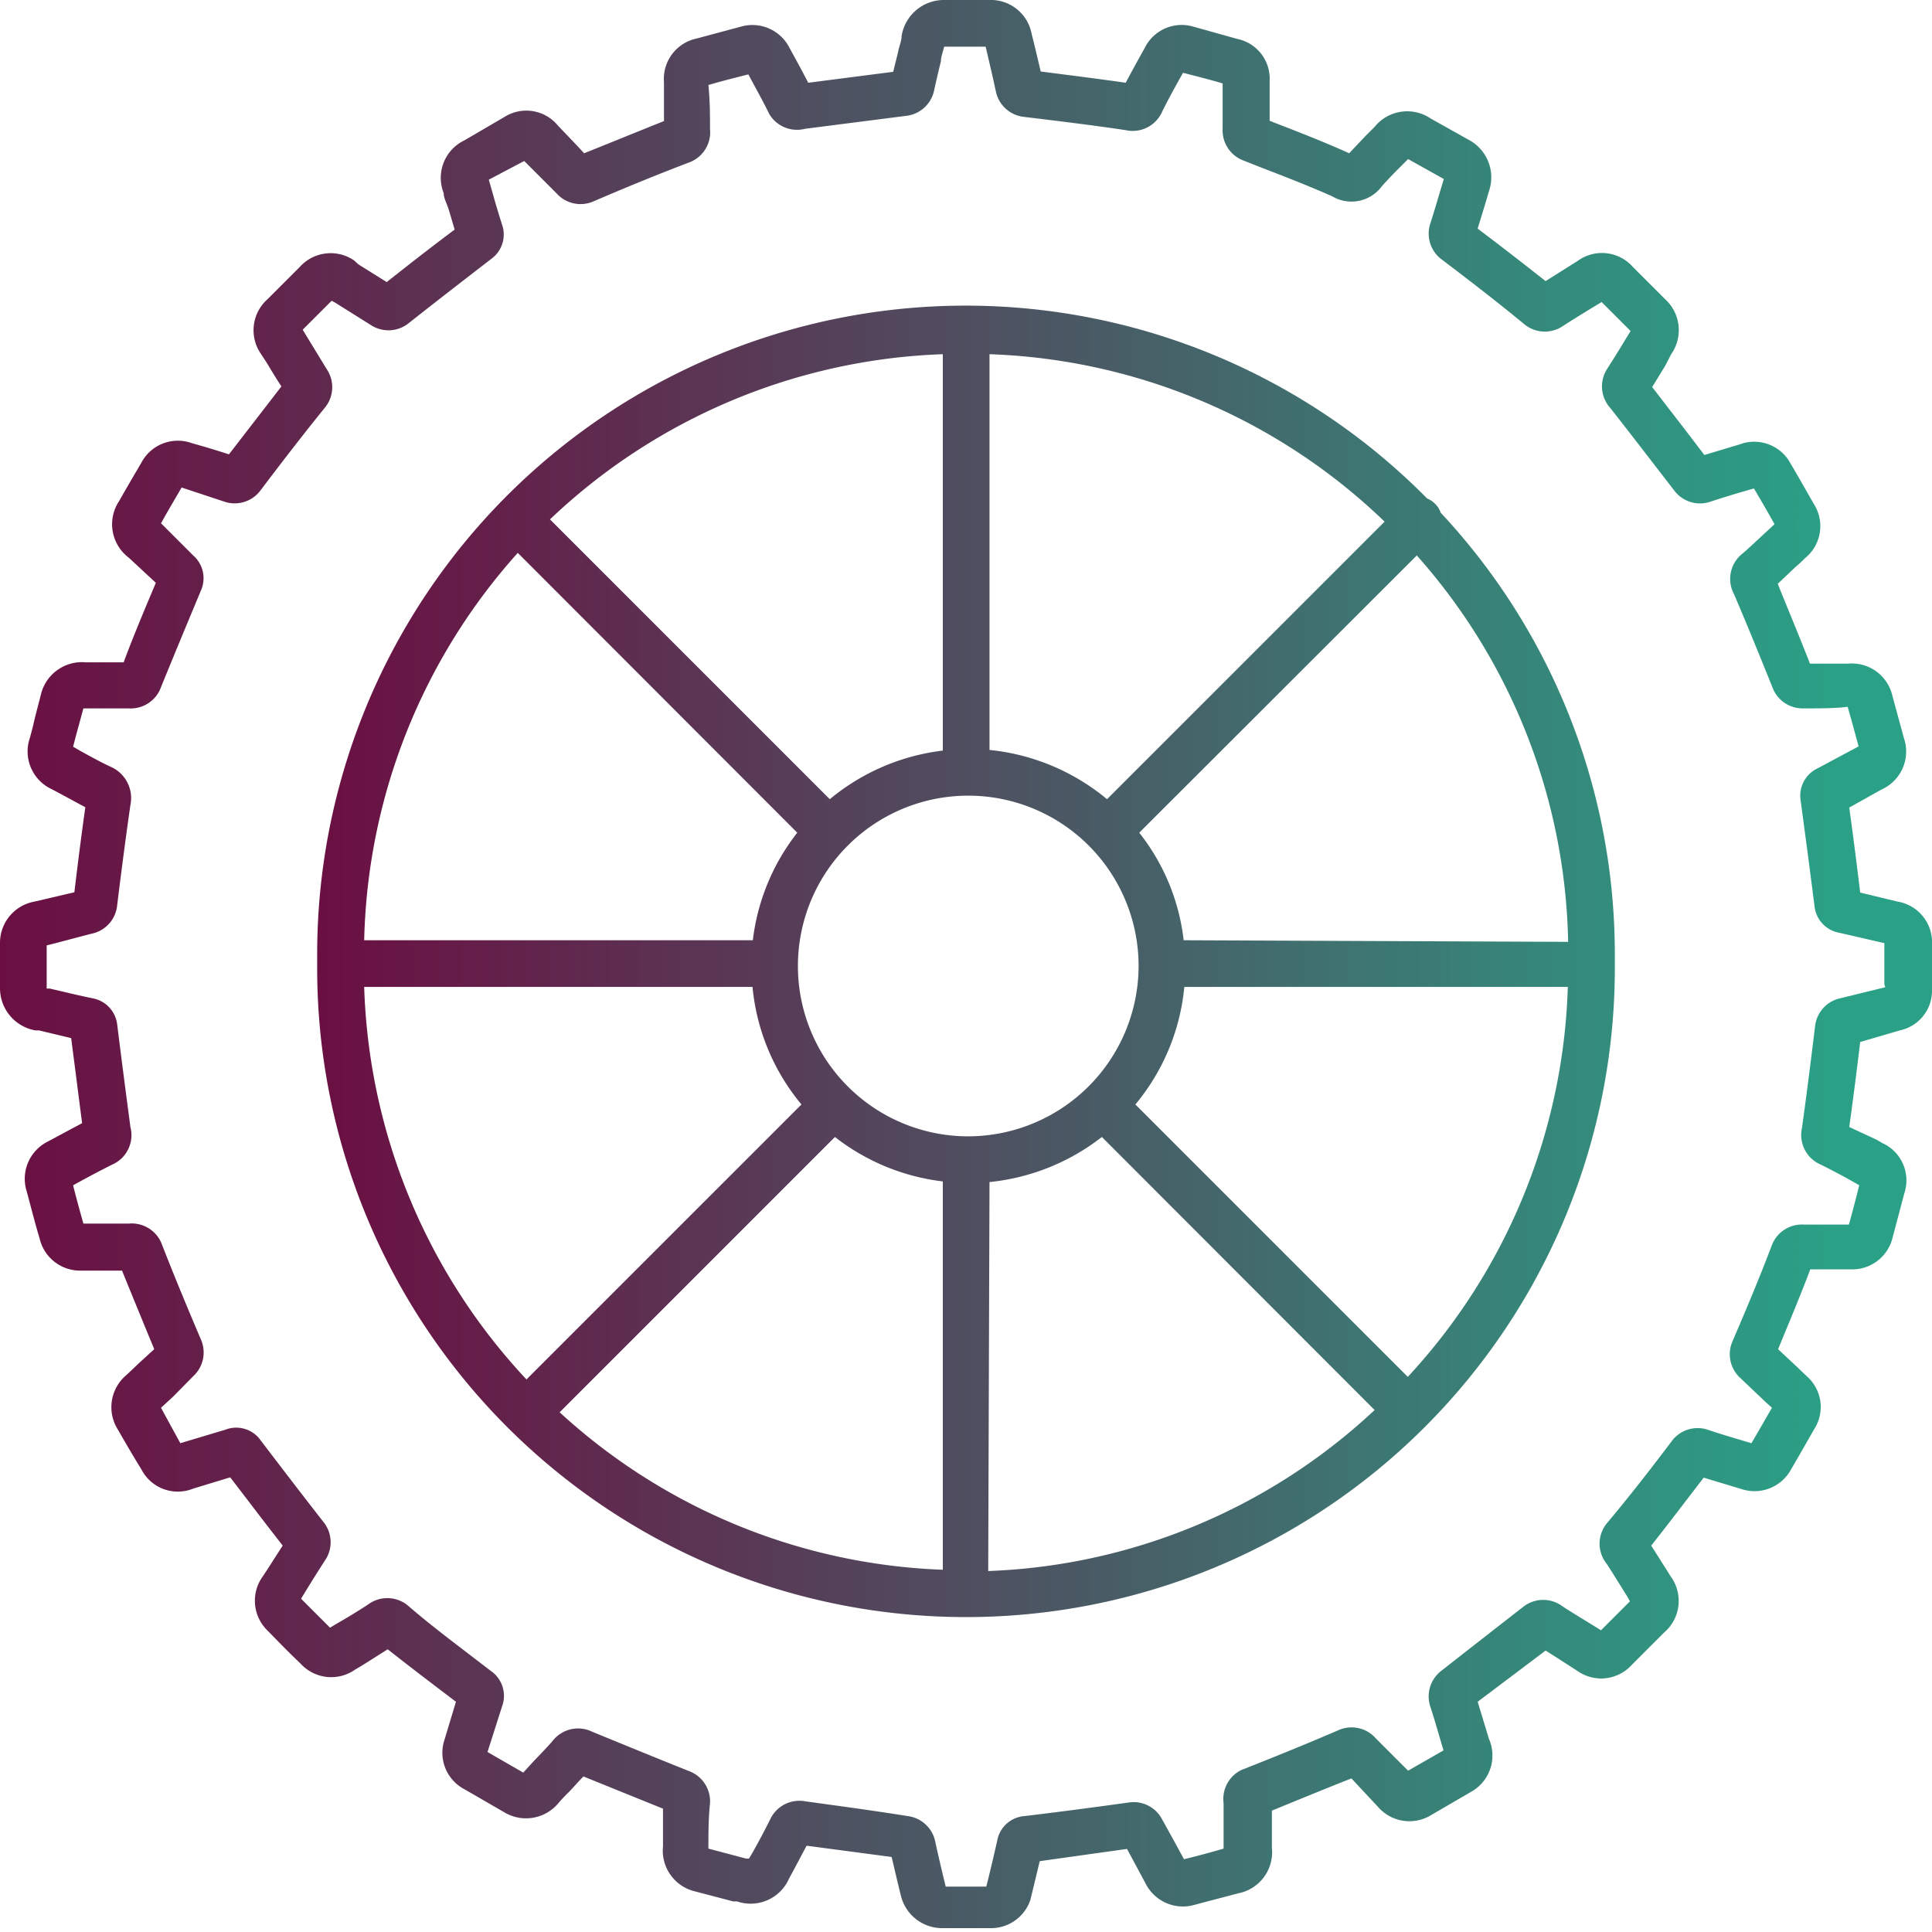 <svg xmlns="http://www.w3.org/2000/svg" xmlns:xlink="http://www.w3.org/1999/xlink" viewBox="0 0 60 60"><defs><style>.cls-1{fill:url(#Degradado_sin_nombre_11);}.cls-2{fill:url(#Degradado_sin_nombre_11-2);}</style><linearGradient id="Degradado_sin_nombre_11" y1="30" x2="57.16" y2="30" gradientUnits="userSpaceOnUse"><stop offset="0" stop-color="#6b0f42"/><stop offset="1" stop-color="#2aa186"/></linearGradient><linearGradient id="Degradado_sin_nombre_11-2" x1="9.85" y1="29.86" x2="56.32" y2="29.86" xlink:href="#Degradado_sin_nombre_11"/></defs><g id="Capa_2" data-name="Capa 2"><g id="Capa_1-2" data-name="Capa 1"><path class="cls-1" d="M60,29.66v-.33A1.28,1.28,0,0,0,58.93,28l-1.16-.28c-.1-.83-.21-1.7-.34-2.64l1-.56a1.29,1.29,0,0,0,.7-1.59l-.36-1.32a1.29,1.29,0,0,0-1.37-1l-1.19,0c-.39-1-.71-1.75-1-2.48l.56-.53a3.45,3.45,0,0,0,.28-.26,1.28,1.28,0,0,0,.28-1.69c-.23-.4-.47-.83-.72-1.25a1.28,1.28,0,0,0-1.58-.6h0l-1.1.33c-.59-.78-1.13-1.47-1.62-2.11l.41-.67L51.9,11a1.3,1.3,0,0,0-.19-1.71l-1-1A1.28,1.28,0,0,0,49,8.1l-1,.63c-.71-.56-1.42-1.11-2.11-1.63l.26-.85.09-.31a1.32,1.32,0,0,0-.65-1.61l-1.16-.65a1.3,1.3,0,0,0-1.74.26l-.29.29-.5.53c-.75-.34-1.52-.64-2.27-.93l-.2-.08,0-1.24a1.26,1.26,0,0,0-1-1.3L37.07.83a1.28,1.28,0,0,0-1.52.66c-.2.36-.4.72-.59,1.08-.9-.13-1.8-.24-2.64-.35-.09-.38-.18-.77-.28-1.16A1.29,1.29,0,0,0,30.71,0H29.35A1.33,1.33,0,0,0,28,1.12c0,.15-.07.3-.1.45s-.11.44-.16.66l-2.64.34c-.18-.35-.37-.7-.58-1.08A1.29,1.29,0,0,0,23,.83l-1.38.37a1.28,1.28,0,0,0-1,1.35c0,.44,0,.83,0,1.21-.8.32-1.63.66-2.48,1-.28-.31-.57-.6-.83-.88a1.27,1.27,0,0,0-1.64-.25l-1.25.73A1.29,1.29,0,0,0,13.78,6c0,.15.09.31.14.46s.13.44.2.67c-.75.56-1.44,1.1-2.11,1.63l-.88-.55L11,8.09a1.29,1.29,0,0,0-1.69.2l-1,1A1.29,1.29,0,0,0,8.11,11l.17.26c.15.25.3.5.46.74L7.11,14.11c-.43-.14-.84-.26-1.16-.35a1.28,1.28,0,0,0-1.56.61c-.21.36-.43.73-.69,1.19A1.3,1.3,0,0,0,4,17.32l.84.78c-.38.9-.72,1.71-1,2.47l-1.17,0a1.31,1.31,0,0,0-1.4,1c-.08.32-.17.64-.25,1l-.09.34a1.29,1.29,0,0,0,.68,1.6l.3.16.74.4c-.11.78-.22,1.63-.34,2.64l-.94.22L1.07,28A1.3,1.3,0,0,0,0,29.28c0,.51,0,1,0,1.41A1.33,1.33,0,0,0,1.1,32l.11,0,1,.24c.13,1,.24,1.87.34,2.64l-1.08.58A1.29,1.29,0,0,0,.83,37c.13.48.26,1,.4,1.46a1.29,1.29,0,0,0,1.28,1H3.79c.3.74.62,1.52,1,2.44l-.46.42-.4.38a1.3,1.3,0,0,0-.28,1.68c.22.38.46.8.74,1.25A1.27,1.27,0,0,0,6,46.23l1.15-.35c.59.77,1.12,1.47,1.63,2.12-.23.35-.45.71-.65,1a1.29,1.29,0,0,0,.19,1.65c.37.38.69.71,1,1a1.29,1.29,0,0,0,1.71.2l.22-.13.79-.5c.62.49,1.29,1,2.12,1.63l-.35,1.16a1.28,1.28,0,0,0,.62,1.56l1.21.7A1.31,1.31,0,0,0,17.34,56c.1-.12.21-.23.32-.34s.3-.33.46-.49l2.47,1c0,.41,0,.81,0,1.17a1.3,1.3,0,0,0,1,1.4l1.18.31.12,0a1.3,1.3,0,0,0,1.61-.7l.13-.24.42-.79,2.64.35c.09.37.18.77.29,1.21a1.32,1.32,0,0,0,1.31,1h1.44A1.29,1.29,0,0,0,32,59l.29-1.2L35,57.42l.42.78.15.28a1.3,1.3,0,0,0,1.55.67l1.33-.35a1.3,1.3,0,0,0,1.05-1.41c0-.35,0-.75,0-1.16.93-.38,1.73-.71,2.47-1l.83.89a1.29,1.29,0,0,0,1.66.24l1.22-.71A1.29,1.29,0,0,0,46.24,54l-.35-1.15L48,51.26c.35.22.69.44,1,.64a1.28,1.28,0,0,0,1.68-.2l1-1a1.29,1.29,0,0,0,.2-1.75l-.1-.16L51.28,48c.53-.67,1.06-1.37,1.63-2.11l1.16.35a1.29,1.29,0,0,0,1.56-.62c.22-.37.45-.78.72-1.25a1.27,1.27,0,0,0-.25-1.64l-.26-.25-.62-.58c.35-.85.7-1.68,1-2.48l1.23,0a1.29,1.29,0,0,0,1.33-1l.36-1.36a1.27,1.27,0,0,0-.68-1.56l-.17-.1L57.43,35c.11-.79.22-1.64.34-2.64L59,32a1.26,1.26,0,0,0,1-1.28h0C60,30.38,60,30,60,29.66Zm-1.45,1L57.16,31a1,1,0,0,0-.79.86c-.15,1.24-.28,2.25-.41,3.18a1,1,0,0,0,.59,1.13c.36.18.72.37,1.07.57l.12.07c-.1.41-.21.82-.32,1.22-.48,0-1,0-1.4,0a1,1,0,0,0-1,.66c-.38,1-.8,2-1.23,3A1,1,0,0,0,54,42.75l.82.78.21.19c-.24.41-.44.77-.64,1.1-.43-.13-.88-.26-1.33-.41a1,1,0,0,0-1.16.37c-.68.9-1.32,1.72-2,2.53a1,1,0,0,0,0,1.26c.21.32.42.67.63,1l.09.16-.9.9c-.38-.24-.79-.48-1.19-.74a1,1,0,0,0-1.21,0c-.86.67-1.72,1.34-2.56,2A1,1,0,0,0,44.42,53c.16.49.3,1,.41,1.36l-1.1.63-1-1a1,1,0,0,0-1.18-.25c-.86.37-1.81.76-3,1.23A1,1,0,0,0,38,56c0,.49,0,1,0,1.41q-.61.18-1.23.33l-.12-.22c-.18-.33-.37-.68-.55-1a1,1,0,0,0-1.06-.54c-1,.14-2.14.29-3.22.42a.93.93,0,0,0-.85.76c-.11.49-.23,1-.34,1.43H29.37c-.13-.53-.24-1-.33-1.42a1,1,0,0,0-.85-.77C27,56.21,26,56.08,25,55.94a1,1,0,0,0-1.08.56c-.17.34-.35.68-.53,1l-.13.22-.09,0L22,57.41c0-.44,0-.93.05-1.41a1,1,0,0,0-.66-1c-1-.4-2-.81-3-1.22a1,1,0,0,0-1.19.24c-.2.24-.43.47-.64.69l-.31.34-1.11-.64L15.59,53a.94.94,0,0,0-.35-1.11c-1-.77-1.81-1.37-2.54-2a1,1,0,0,0-1.27-.06c-.32.21-.65.41-1,.61l-.18.11-.9-.9c.23-.38.49-.8.75-1.2a1,1,0,0,0-.06-1.19c-.61-.78-1.26-1.63-2-2.6A.93.93,0,0,0,7,44.4l-1.4.42L5,43.72l.38-.35L6,42.74a1,1,0,0,0,.24-1.14c-.49-1.15-.88-2.1-1.23-3A1,1,0,0,0,4,38H2.59c-.11-.39-.22-.79-.32-1.19.38-.21.79-.43,1.21-.64A1,1,0,0,0,4.05,35c-.12-.91-.25-1.89-.41-3.18A.94.94,0,0,0,2.86,31c-.44-.09-.88-.2-1.32-.3l-.09,0V29.36l.2-.05L2.83,29a1,1,0,0,0,.81-.9c.15-1.21.28-2.2.41-3.1a1.06,1.06,0,0,0-.62-1.19c-.3-.14-.59-.3-.9-.47l-.26-.15.08-.31L2.59,22C3,22,3.51,22,4,22a1,1,0,0,0,1-.66c.37-.91.78-1.9,1.24-3A.94.94,0,0,0,6,17.25l-1-1c.24-.43.45-.78.64-1.11L7,15.59a1,1,0,0,0,1.09-.36c.71-.94,1.36-1.78,2-2.57a1,1,0,0,0,.06-1.19l-.61-1-.14-.23.9-.9.11.06,1.1.69a1,1,0,0,0,1.19-.06c.81-.64,1.65-1.29,2.57-2A.93.93,0,0,0,15.6,7c-.1-.31-.2-.64-.3-1l-.12-.42L16.28,5l1,1a1,1,0,0,0,1.16.25c1-.43,2-.84,3-1.22A1,1,0,0,0,22.05,4c0-.43,0-.86-.05-1.36.44-.13.85-.23,1.24-.33.23.43.45.82.65,1.23A1,1,0,0,0,25,4l3.2-.41A1,1,0,0,0,29,2.85c.07-.31.14-.63.22-.94,0-.15.07-.31.1-.46h1.29c.11.47.22.93.32,1.4a1,1,0,0,0,.87.78c1,.12,2.07.25,3.15.41a1,1,0,0,0,1.15-.59c.2-.4.41-.78.64-1.19.38.1.79.2,1.23.33,0,.46,0,.93,0,1.4a1,1,0,0,0,.66,1l.48.19c.75.29,1.53.59,2.27.92a1.17,1.17,0,0,0,1.53-.31c.16-.18.33-.36.52-.55l.3-.3,1.11.62-.08.26c-.11.37-.22.75-.34,1.12a1,1,0,0,0,.37,1.13c.83.63,1.69,1.29,2.55,2a1,1,0,0,0,1.19.06c.4-.26.8-.5,1.21-.75l.9.9-.19.31c-.18.3-.37.6-.56.9A1,1,0,0,0,50,12.66c.6.76,1.25,1.61,2,2.58a1,1,0,0,0,1.09.35c.45-.15.92-.29,1.38-.42.22.37.44.75.64,1.11l-.26.24c-.25.23-.48.45-.72.66a1,1,0,0,0-.28,1.27c.36.84.73,1.74,1.2,2.91A1,1,0,0,0,56,22c.5,0,1,0,1.38-.05.12.41.23.82.34,1.23l-1.27.68a.94.94,0,0,0-.53,1c.16,1.18.3,2.25.43,3.27a.94.94,0,0,0,.78.84l1.39.32v1.28Z"/><path class="cls-2" d="M44.57,15.65a.7.7,0,0,0-.25-.17A20.14,20.14,0,0,0,9.85,29.64v.43a20.15,20.15,0,0,0,40.3,0v-.43a20.08,20.08,0,0,0-5.41-13.72A.65.65,0,0,0,44.57,15.65ZM36.76,29.2a6.59,6.59,0,0,0-1.38-3.34L44,17.25a18.58,18.58,0,0,1,4.7,12ZM11.31,30.65H23.37a6.68,6.68,0,0,0,1.52,3.65l-8.54,8.54A18.68,18.68,0,0,1,11.31,30.65Zm4.77-13.48,8.68,8.69a6.68,6.68,0,0,0-1.38,3.34H11.31A18.64,18.64,0,0,1,16.08,17.17Zm18.3,7.65a6.77,6.77,0,0,0-3.65-1.53V11A18.6,18.6,0,0,1,43,16.2Zm-5.1-1.51a6.75,6.75,0,0,0-3.51,1.51l-8.69-8.69A18.64,18.64,0,0,1,29.28,11Zm-3.35,12a6.72,6.72,0,0,0,3.35,1.38V48.75a18.59,18.59,0,0,1-11.9-4.89Zm4.8,1.4a6.78,6.78,0,0,0,3.49-1.4l8.47,8.48a18.55,18.55,0,0,1-12,5Zm-.66-1.42A5.29,5.29,0,1,1,35.36,30,5.3,5.3,0,0,1,30.07,35.29Zm13.65,7.47L35.26,34.3a6.68,6.68,0,0,0,1.52-3.65H48.69A18.62,18.62,0,0,1,43.72,42.76Z"/></g></g></svg>